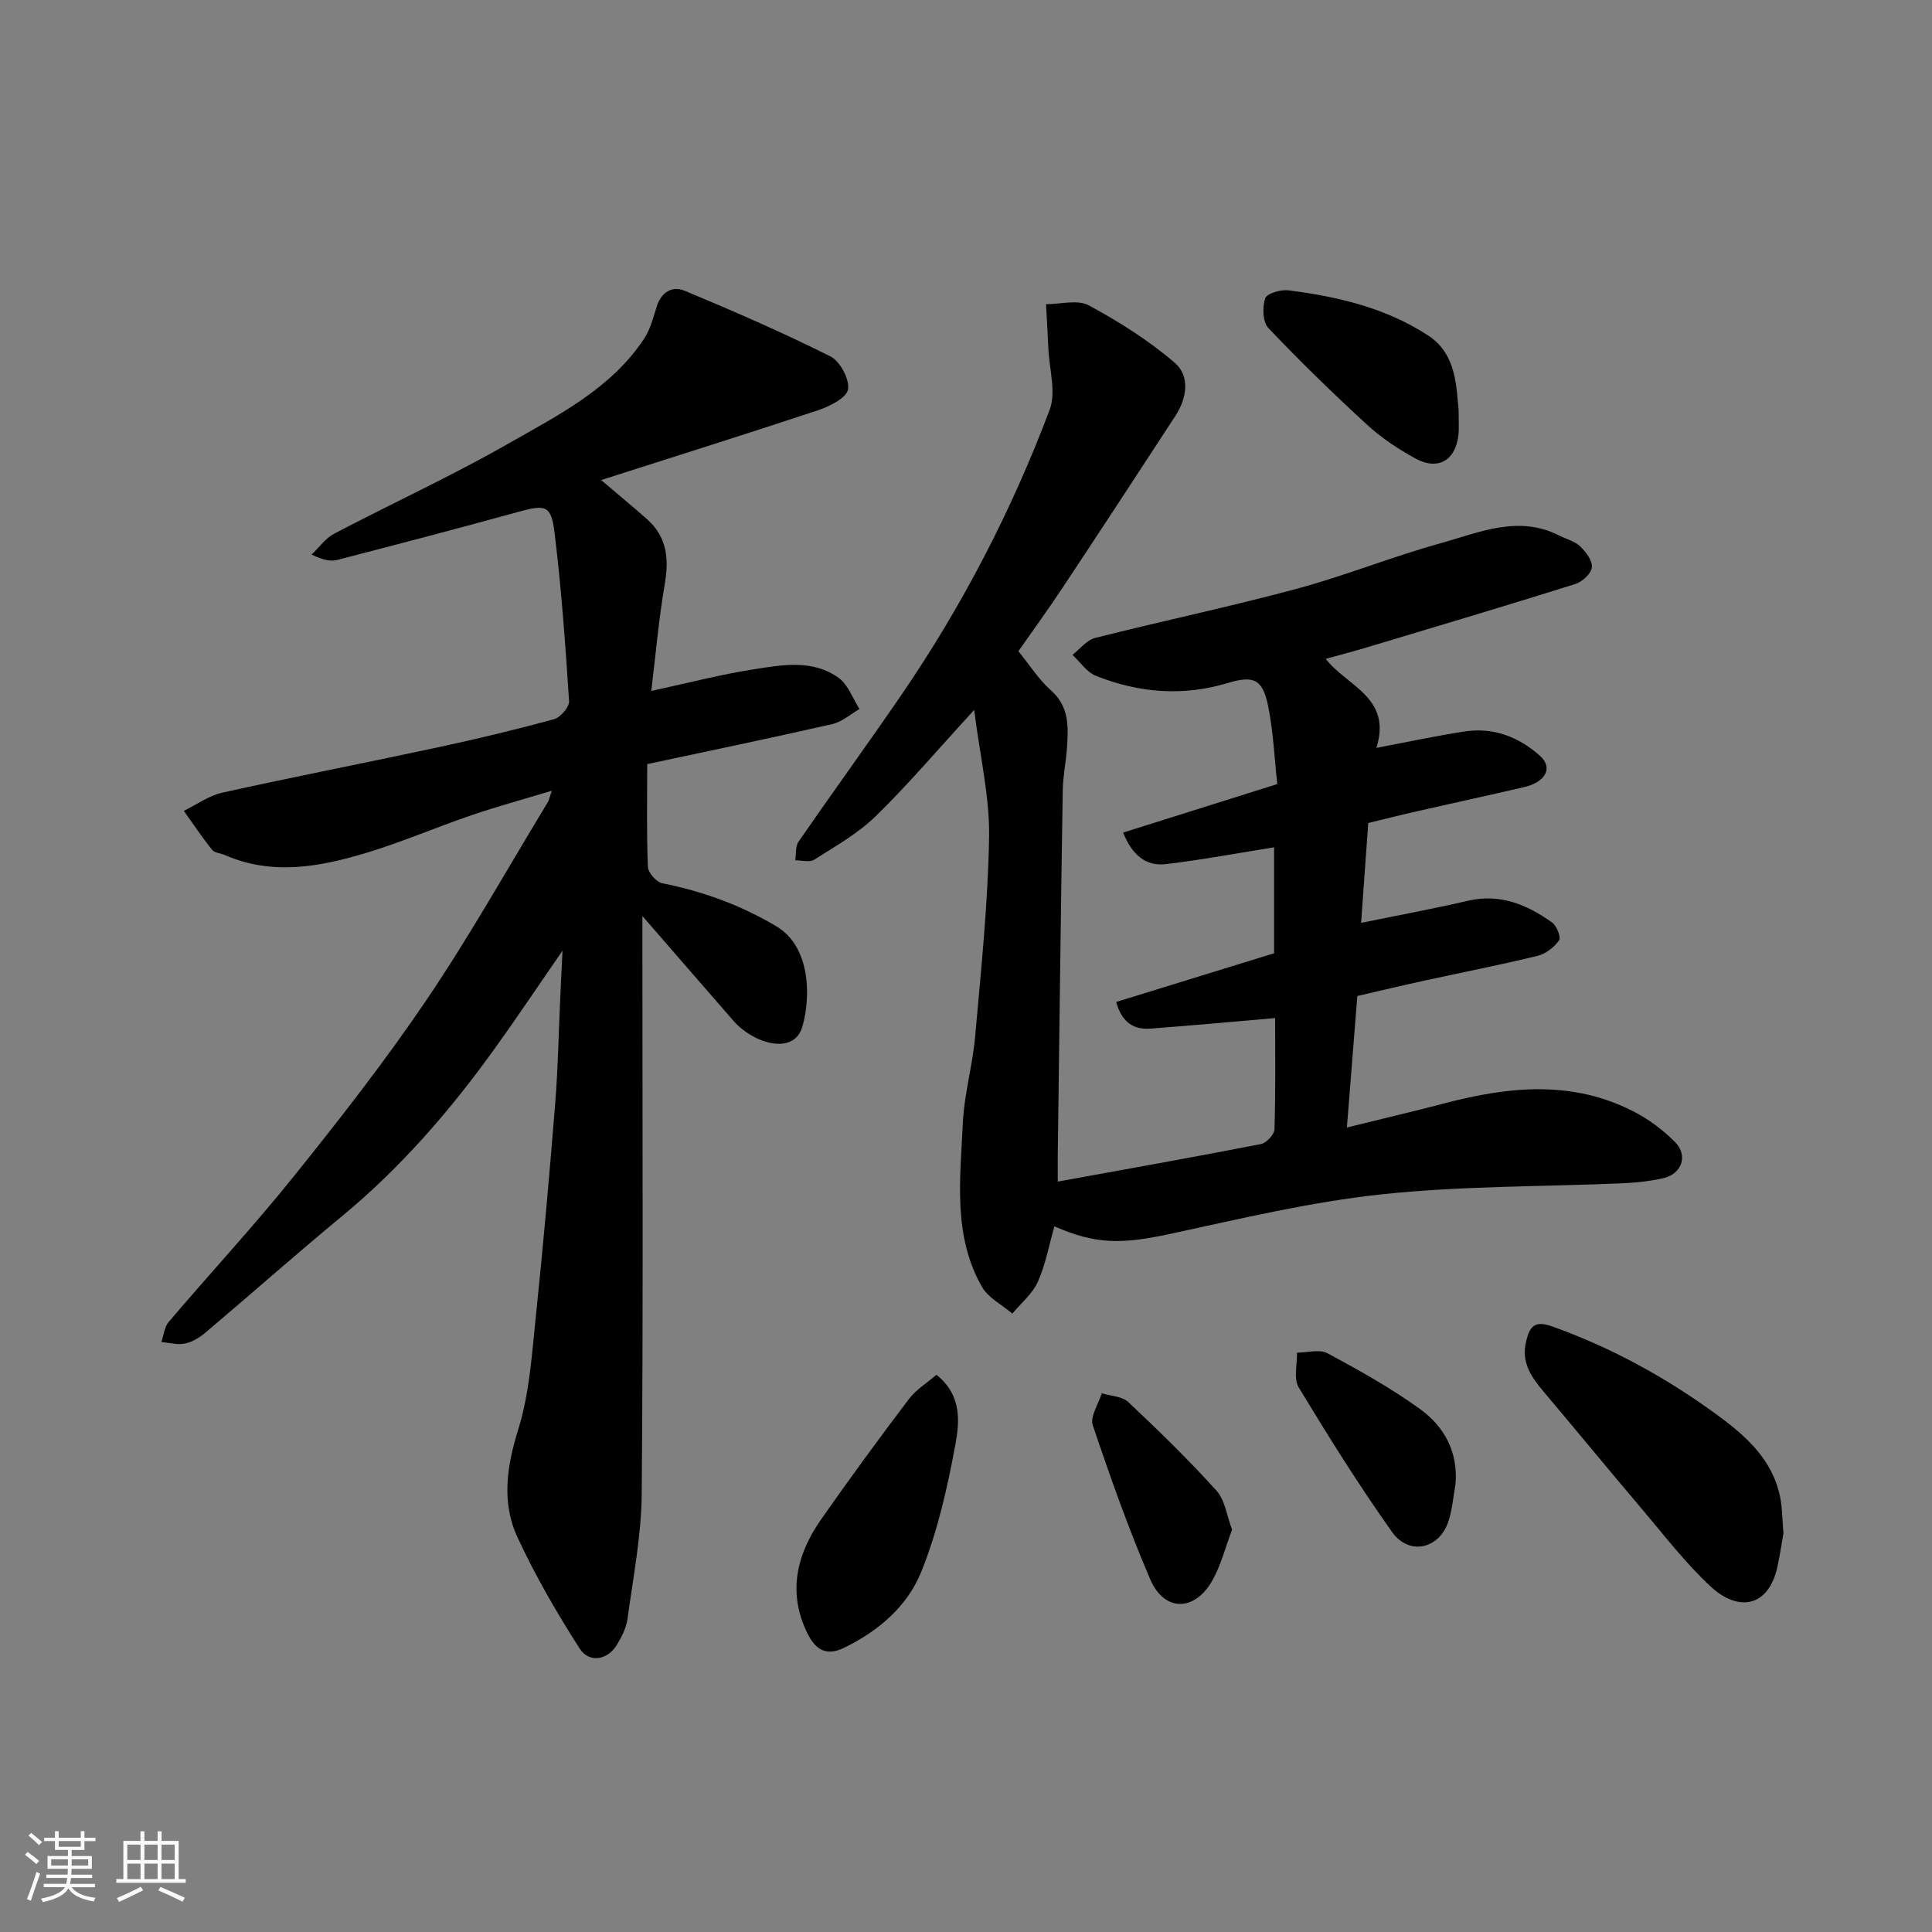<svg enable-background="new 0 0 400 400" viewBox="0 0 400 400" xmlns="http://www.w3.org/2000/svg"><rect x="0" y="0" width="400" height="400" fill="#808080" stroke="none"/><path d="m5.17 384 .55-.58c.85.61 1.65 1.24 2.4 1.87l-.59.64c-.83-.73-1.62-1.38-2.36-1.93m1.22 9.53-.82-.34c.71-1.76 1.37-3.64 1.98-5.63.24.13.5.25.76.36-.6 1.67-1.24 3.54-1.92 5.61m-.5-13.5.57-.54c.56.44 1.31 1.06 2.26 1.87l-.64.64c-.68-.66-1.41-1.32-2.19-1.97m3.25.46h2.24v-1.36h.77v1.36h4.57v-1.36h.76v1.36h2.28v.69h-2.28v1.84h-2.64v1.26h4.18v2.64h-4.21c0 .45-.02.86-.05 1.21h4.32v.69h-4.38c-.04.34-.1.75-.19 1.22h5.15v.69h-4.82c.87 1.19 2.51 1.92 4.93 2.19-.17.31-.3.57-.37.76-2.77-.49-4.52-1.41-5.26-2.76-.56 1.26-2.3 2.23-5.24 2.9-.12-.24-.26-.48-.43-.72 2.73-.55 4.38-1.34 4.96-2.38h-4.38v-.69h4.65c.1-.38.17-.79.21-1.22h-4.32v-.69h4.4c.03-.34.05-.75.05-1.21h-4.2v-2.64h4.23v-1.26h-2.69v-1.84h-2.24zm1.46 4.46v1.29h3.45c.01-.4.02-.57.01-.53v-.32-.45h-3.46zm1.55-2.59h4.57v-1.19h-4.57zm6.11 2.59h-3.42v.77c-.01.19-.01.37-.02.53h3.44z" fill="#fafafa"/><path d="m32.63 379.16h.82v1.98h3.54v7.89h1.46v.78h-14.37v-.78h1.46v-7.89h3.54v-1.98h.82v1.98h2.73zm-3.49 11.48.5.73c-1.61.82-3.28 1.63-5 2.41-.13-.27-.28-.55-.44-.82 1.75-.72 3.4-1.49 4.94-2.32m-2.78-5.55h2.73v-3.18h-2.73zm0 3.95h2.73v-3.2h-2.73zm3.54-3.95h2.73v-3.18h-2.73zm0 3.95h2.73v-3.2h-2.73zm7.89 4.68c-1.84-.92-3.51-1.7-5.02-2.32l.45-.73c1.89.8 3.57 1.55 5.04 2.23zm-1.62-11.81h-2.73v3.18h2.73zm-2.73 7.13h2.73v-3.2h-2.73z" fill="#fafafa"/><g fill="#000001"><path d="m218.3 253.9c-1.11 3.89-1.82 7.89-3.43 11.49-1.11 2.48-3.47 4.4-5.28 6.58-2.14-1.83-4.99-3.26-6.3-5.56-6.05-10.63-4.47-22.39-3.95-33.84.27-6.01 2.02-11.93 2.55-17.94 1.22-13.78 2.67-27.59 2.89-41.4.13-8.3-1.88-16.63-3.09-26.24-7.6 8.28-13.68 15.46-20.39 22-3.68 3.59-8.35 6.21-12.74 9.01-.94.6-2.59.11-3.91.12.2-1.3 0-2.87.67-3.85 7.05-10.21 14.35-20.24 21.36-30.48 12.58-18.39 22.77-38.09 30.63-58.91 1.4-3.7-.08-8.49-.26-12.78-.13-3.04-.32-6.08-.48-9.12 2.99.01 6.53-1.01 8.85.24 6.26 3.38 12.41 7.26 17.79 11.88 3.17 2.71 2.56 7.28.19 10.93-7.74 11.89-15.52 23.76-23.36 35.59-2.96 4.47-6.12 8.81-9.19 13.21 2.34 2.87 4.21 5.87 6.75 8.11 3.81 3.38 3.59 7.56 3.31 11.87-.2 2.94-.83 5.86-.88 8.8-.4 25.1-.7 50.2-1.03 75.3-.02 1.82 0 3.65 0 5.73 14.23-2.59 28.17-5.07 42.06-7.77 1.13-.22 2.77-1.99 2.81-3.08.24-7.81.13-15.62.13-23.01-8.79.76-17.24 1.53-25.7 2.18-3.45.27-5.97-1.11-7.22-5.51 10.86-3.35 21.67-6.68 32.71-10.09 0-7.22 0-14.67 0-21.93-7.56 1.2-14.92 2.58-22.33 3.47-4.23.51-7.05-1.86-8.93-6.52 10.61-3.34 20.91-6.58 31.92-10.05-.59-5.31-.82-10.75-1.87-16.02-1.11-5.59-2.9-6.56-8.31-4.92-9.36 2.83-18.49 2.08-27.39-1.48-1.89-.75-3.24-2.85-4.84-4.33 1.55-1.2 2.94-3.06 4.69-3.5 13.87-3.51 27.9-6.45 41.71-10.17 10.03-2.7 19.73-6.64 29.75-9.42 8.04-2.23 16.18-5.96 24.72-1.57 1.43.73 3.15 1.13 4.25 2.2 1.19 1.15 2.59 2.99 2.42 4.35-.15 1.3-2 3-3.45 3.45-14.26 4.48-28.6 8.75-42.92 13.05-2.89.87-5.8 1.63-8.73 2.44 4.29 5.6 13.82 7.99 10.48 18.43 6.25-1.18 12.2-2.46 18.21-3.39 5.99-.93 11.29 1.11 15.68 5.05 2.73 2.45 1.18 5.41-3.25 6.45-7.45 1.74-14.93 3.35-22.38 5.05-3.31.75-6.6 1.59-9.94 2.4-.5 7.01-1 13.9-1.48 20.67 7.61-1.56 14.91-2.9 22.13-4.58 6.66-1.55 12.22.82 17.39 4.48.97.68 1.91 3.1 1.47 3.72-1.01 1.42-2.75 2.79-4.43 3.2-7.75 1.89-15.58 3.42-23.37 5.12-4.46.97-8.9 2.03-13.97 3.2-.69 8.67-1.38 17.43-2.16 27.23 7.2-1.78 13.75-3.32 20.26-5.02 13.36-3.5 26.65-4.87 39.45 1.89 3 1.58 5.84 3.73 8.23 6.14 2.76 2.78 1.4 6.63-2.46 7.49-2.69.6-5.49.91-8.25 1.04-16.7.73-33.49.52-50.08 2.3-14.7 1.57-29.22 5.05-43.72 8.18-9.99 2.14-15.35 2.24-23.99-1.56z"/><path d="m124.46 99.39c4.01 3.41 6.8 5.7 9.5 8.1 4.14 3.67 4.58 8.22 3.67 13.47-1.25 7.19-1.86 14.49-2.79 22.09 7.54-1.63 14.3-3.39 21.17-4.47 5.96-.94 12.29-2.11 17.65 1.79 1.95 1.42 2.89 4.24 4.29 6.42-1.86 1.07-3.61 2.66-5.61 3.12-12.67 2.89-25.39 5.52-38.34 8.29 0 7.33-.15 14.31.14 21.28.05 1.21 1.76 3.15 2.98 3.39 8.39 1.67 16.15 4.49 23.6 8.9 7.08 4.18 7.2 14.54 5.4 20.79-1.76 6.07-10.19 3.46-14.24-1.18-6.02-6.9-12.01-13.82-18.88-21.73v6.67c0 37.66.18 75.33-.14 112.99-.07 8.62-1.77 17.24-2.94 25.84-.25 1.87-1.2 3.74-2.2 5.39-1.91 3.17-5.74 3.87-7.74.73-4.72-7.39-9.16-15.04-12.84-22.99-3.36-7.24-2.22-14.68.18-22.41 2.3-7.41 2.8-15.43 3.61-23.23 1.54-14.71 2.83-29.45 4.02-44.19.58-7.25.7-14.53 1.04-21.8.15-3.25.31-6.5.47-9.82-4.67 6.75-9.31 13.7-14.19 20.48-9.17 12.75-19.39 24.53-31.56 34.57-9.51 7.86-18.74 16.05-28.17 24.02-1.22 1.03-2.75 1.96-4.27 2.27-1.53.32-3.23-.18-4.86-.32.49-1.4.62-3.1 1.51-4.15 8.64-10.16 17.73-19.95 26.06-30.34 9.51-11.85 18.9-23.87 27.4-36.45 8.94-13.23 16.76-27.2 25.06-40.86.24-.4.31-.9.79-2.33-5.94 1.79-11.3 3.25-16.55 5.04-7.39 2.52-14.59 5.64-22.06 7.88-9.55 2.86-19.3 4.65-29.03.4-.89-.39-2.14-.43-2.67-1.09-2.08-2.59-3.93-5.36-5.86-8.07 2.65-1.29 5.17-3.15 7.97-3.77 14.79-3.28 29.67-6.17 44.48-9.35 8.11-1.74 16.19-3.67 24.19-5.86 1.33-.36 3.2-2.52 3.12-3.73-.75-11.64-1.59-23.29-3-34.86-.71-5.79-1.87-5.89-7.71-4.28-12.39 3.42-24.82 6.67-37.26 9.89-1.39.36-2.95.05-5.33-1.1 1.54-1.47 2.85-3.37 4.66-4.32 11.99-6.29 24.33-11.95 36.08-18.66 10.31-5.89 21.23-11.33 28.1-21.72 1.29-1.95 1.9-4.4 2.62-6.69.93-2.97 3.25-4.29 5.73-3.25 10.19 4.25 20.34 8.66 30.21 13.6 2 1 3.99 4.72 3.66 6.82-.27 1.75-3.77 3.52-6.16 4.32-14.63 4.86-29.35 9.47-44.96 14.47z"/><path d="m369.24 317.47c-.31 1.73-.69 4.31-1.23 6.84-1.78 8.35-8.01 9.56-13.83 4.17-5.27-4.89-9.7-10.71-14.38-16.22-6.78-7.99-13.43-16.1-20.19-24.11-2.55-3.03-4.7-6.05-3.65-10.4.75-3.14 1.76-4.43 5.4-3.13 12.22 4.37 23.44 10.51 33.89 18.13 6.17 4.49 11.81 9.41 13.35 17.42.4 2.08.39 4.26.64 7.3z"/><path d="m193.88 284.63c5.3 4.22 4.79 9.77 3.91 14.52-1.65 8.89-3.67 17.89-7.04 26.24-2.87 7.14-8.82 12.29-16.04 15.79-4.1 1.99-6.15-.2-7.55-3.04-4.12-8.34-2.26-16.26 2.81-23.52 5.88-8.42 11.96-16.71 18.16-24.9 1.51-2.01 3.81-3.41 5.75-5.09z"/><path d="m301.99 84.89c0 2.65.1 3.83-.02 4.98-.52 5.41-4.18 7.64-8.93 5.05-3.56-1.94-7.03-4.26-10.01-6.99-7.03-6.45-13.88-13.12-20.44-20.03-1.17-1.24-1.26-4.3-.65-6.13.34-1.01 3.23-1.86 4.82-1.66 10.24 1.29 20.29 3.67 28.99 9.4 5.83 3.83 5.75 10.63 6.24 15.38z"/><path d="m301.35 307.26c-.46 2.56-.66 5.21-1.45 7.66-1.87 5.79-8.15 7.25-11.7 2.25-6.87-9.68-13.18-19.78-19.33-29.94-1.09-1.8-.27-4.76-.34-7.18 2.13 0 4.67-.76 6.32.13 6.58 3.55 13.17 7.21 19.21 11.59 4.95 3.6 7.85 8.83 7.29 15.49z"/><path d="m255.09 316.71c-1.41 3.67-2.33 7.54-4.26 10.8-3.69 6.22-9.83 6.11-12.68-.51-4.48-10.43-8.28-21.16-11.9-31.92-.6-1.8 1.18-4.39 1.86-6.62 1.86.58 4.22.62 5.49 1.82 6.27 5.9 12.46 11.92 18.23 18.31 1.8 1.97 2.16 5.23 3.26 8.12z"/></g></svg>